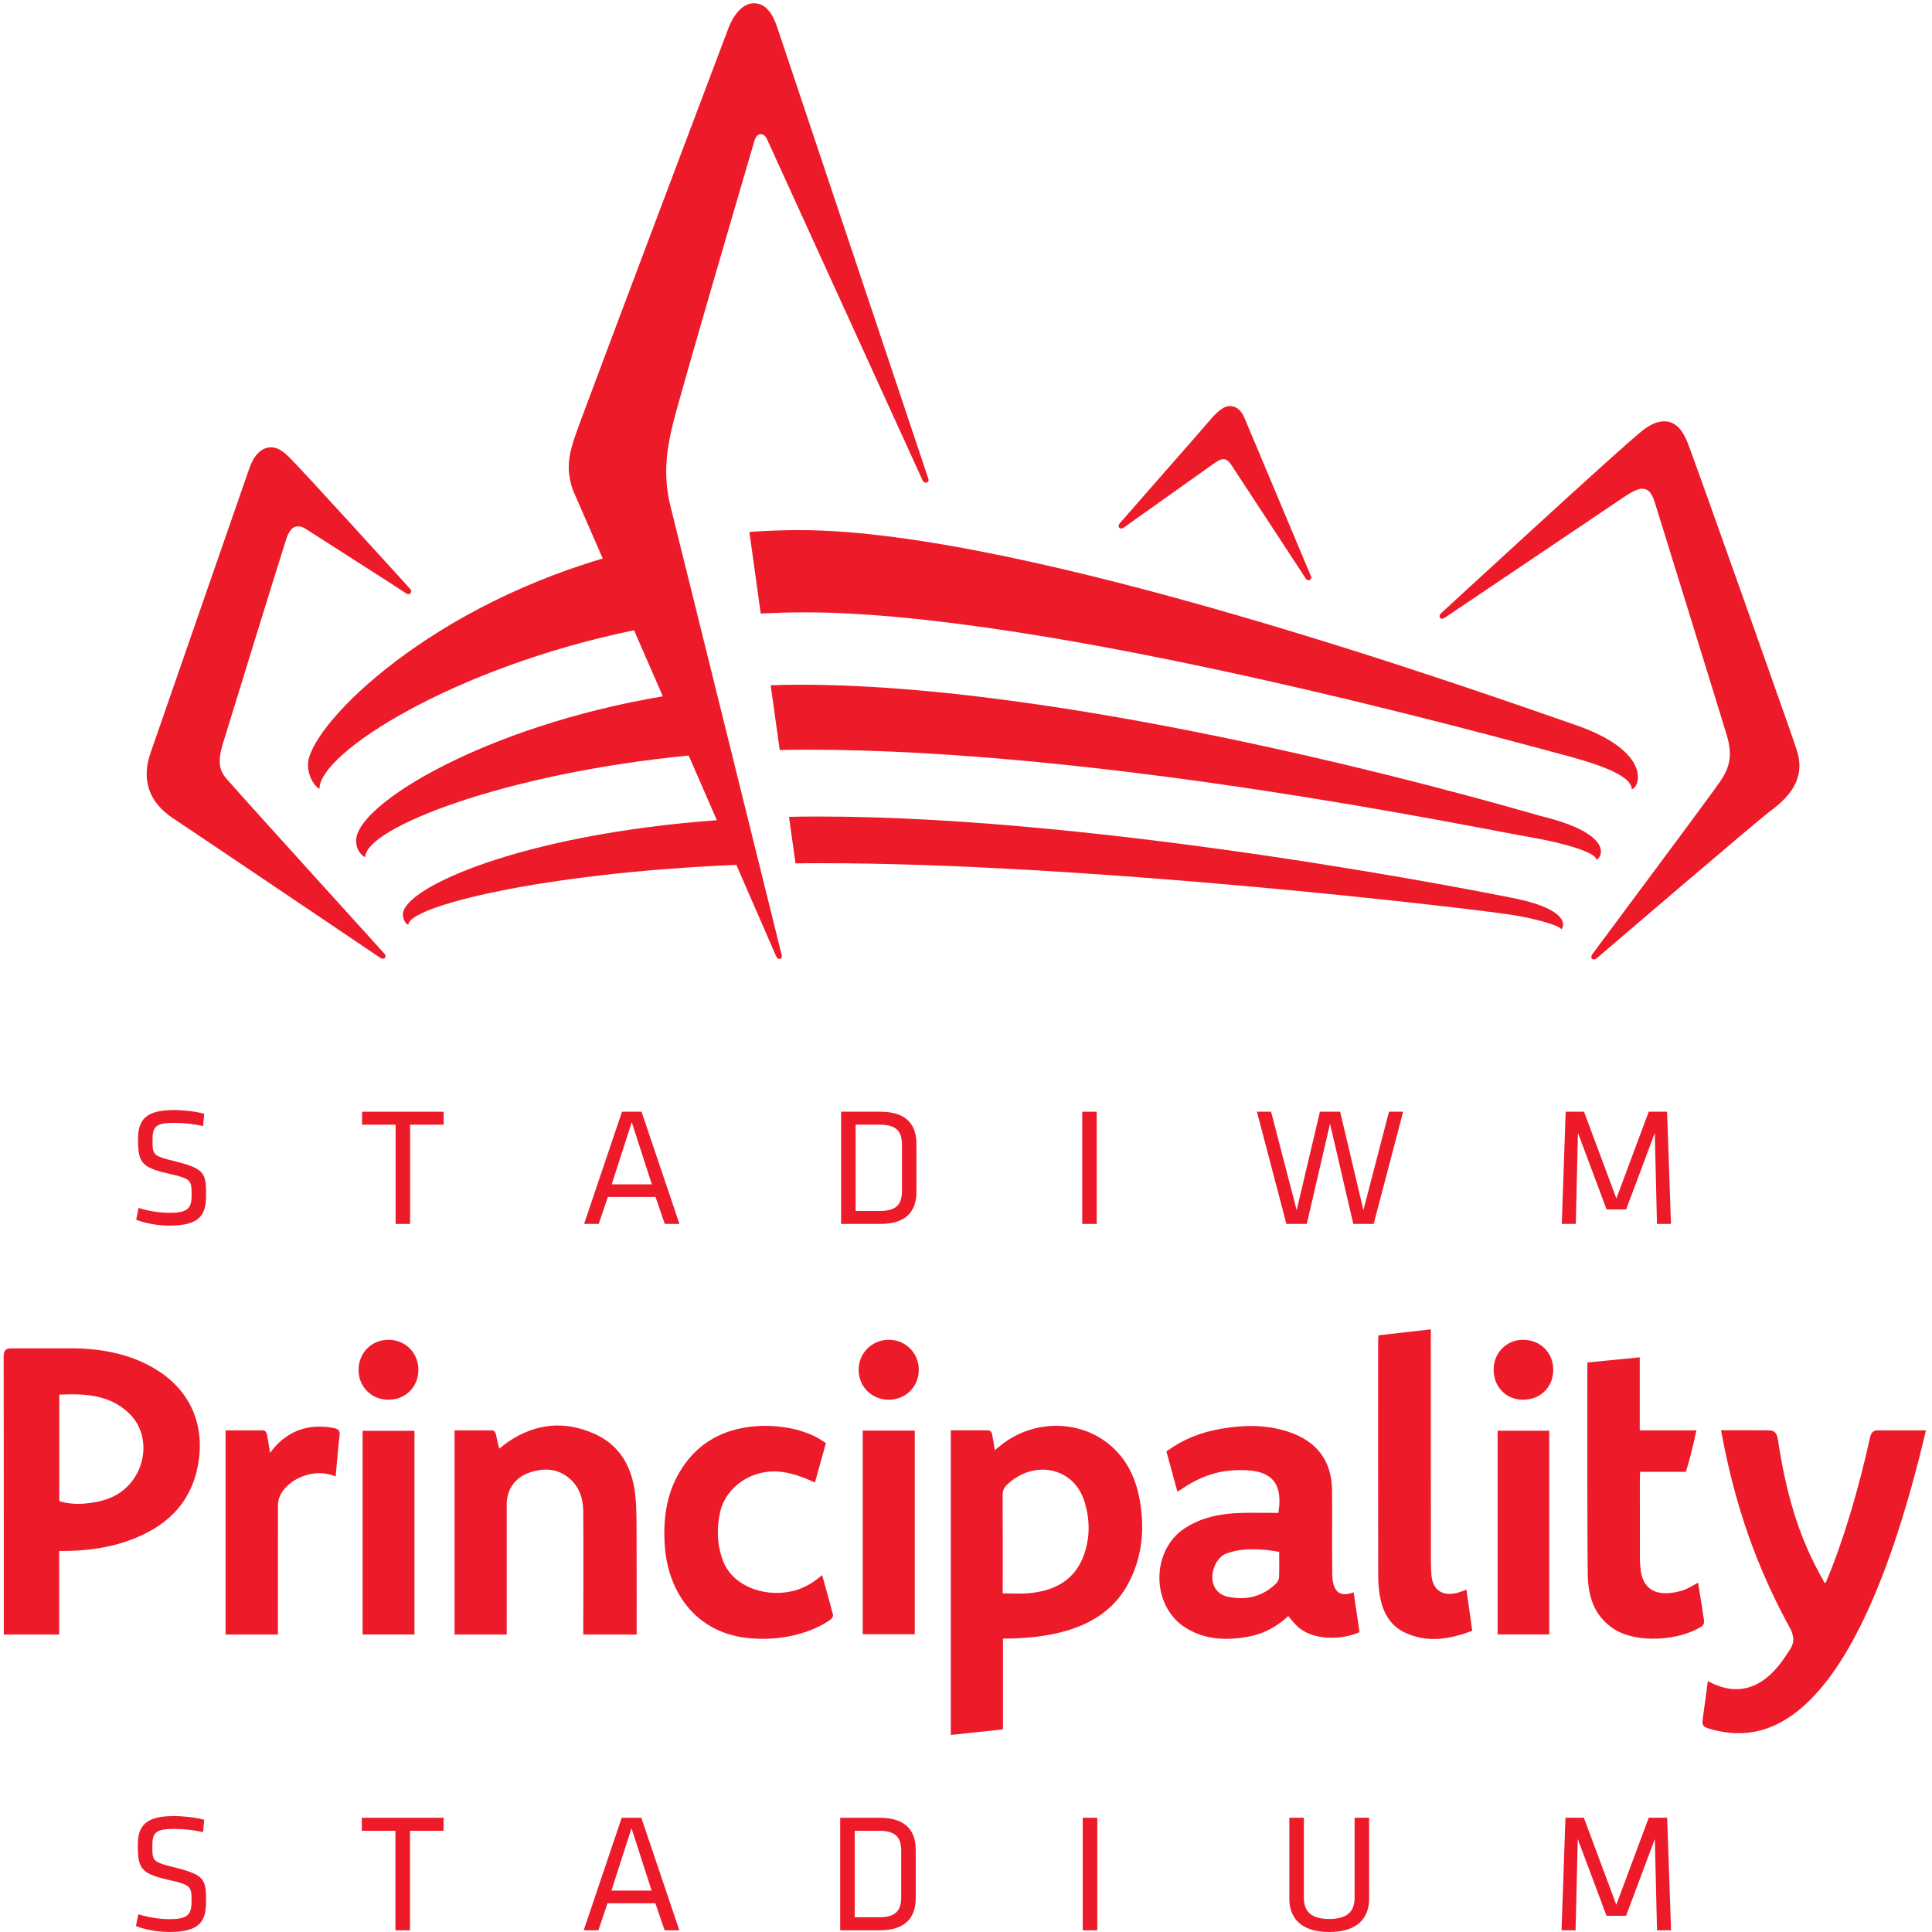 <?xml version="1.0" encoding="UTF-8" standalone="no"?>
<svg
   xmlns:dc="http://purl.org/dc/elements/1.1/"
   xmlns:cc="http://creativecommons.org/ns#"
   xmlns:rdf="http://www.w3.org/1999/02/22-rdf-syntax-ns#"
   xmlns:svg="http://www.w3.org/2000/svg"
   xmlns="http://www.w3.org/2000/svg"
   xmlns:sodipodi="http://sodipodi.sourceforge.net/DTD/sodipodi-0.dtd"
   xmlns:inkscape="http://www.inkscape.org/namespaces/inkscape"
   version="1.1"
   id="svg2"
   viewBox="0 0 200 200"
   height="200"
   width="200"
   inkscape:version="0.91 r13725"
   sodipodi:docname="Principality_Stadium_RED_CMYK_BIL.SVG">
  <sodipodi:namedview
     pagecolor="#ffffff"
     bordercolor="#666666"
     borderopacity="1"
     objecttolerance="10"
     gridtolerance="10"
     guidetolerance="10"
     inkscape:pageopacity="0"
     inkscape:pageshadow="2"
     inkscape:window-width="1839"
     inkscape:window-height="1058"
     id="namedview44"
     showgrid="false"
     units="px"
     inkscape:zoom="5.3222203"
     inkscape:cx="111.19857"
     inkscape:cy="94.663382"
     inkscape:window-x="73"
     inkscape:window-y="-8"
     inkscape:window-maximized="1"
     inkscape:current-layer="svg2" />
  <defs
     id="defs4" />
  <g
     transform="matrix(0.199,0,0,0.199,-131.201,198.038)"
     id="layer1">
    <g
       transform="matrix(2.457,0,0,-2.457,661.213,9.851)"
       id="g10">
      <g
         transform="scale(0.1,0.1)"
         id="g12">
        <path
           id="path14"
           style="fill:#ed1b29;fill-opacity:1;fill-rule:nonzero;stroke:none"
           d="m 3796.28,2502.81 c -12.94,39.73 -211.91,600.89 -230.24,648.39 -10.2,26.44 -24.77,47.2 -50.39,47.2 -13.55,0 -27.46,-5.65 -44.63,-18.46 -36.59,-27.31 -423.02,-383.7 -427.5,-387.6 -7.64,-6.66 -1.7,-16.19 7.6,-9.8 4.87,3.35 334.07,225.13 369.79,249.05 12.86,8.61 34.5,24.12 47.64,24.12 17.49,0 23.05,-15.54 28.57,-33.32 6.34,-20.38 143.44,-462.5 151.66,-490.68 17.5,-60 -6.67,-84.59 -35,-124.17 -24.33,-33.99 -246.63,-332.29 -250.06,-337.17 -6.27,-8.9 1.54,-15.31 9.56,-8.39 6.25,5.39 341.56,292.61 366.56,310.83 51.87,37.82 73.44,77.82 56.44,130"
           inkscape:connector-curvature="0" />
        <path
           id="path16"
           style="fill:#ed1b29;fill-opacity:1;fill-rule:nonzero;stroke:none"
           d="m 2371.87,2973.7 c 3.92,2.84 175.18,124.52 187.67,133.39 6.74,4.79 15.25,11.21 23.36,11.21 9.6,0 15.68,-11.59 21.49,-20.21 7.11,-10.54 148.99,-227.28 152.65,-232.95 4.23,-6.56 14,-2.33 10.82,5.16 -3.17,7.48 -124.14,295.36 -134.57,320.41 -7.44,17.86 -14.13,40.02 -38.07,40.02 -17.62,0 -38.77,-26.92 -45.73,-35.1 -16.87,-19.8 -183.18,-208.98 -186.6,-213.23 -6.06,-7.52 0.49,-14.84 8.98,-8.7"
           inkscape:connector-curvature="0" />
        <path
           id="path18"
           style="fill:#ed1b29;fill-opacity:1;fill-rule:nonzero;stroke:none"
           d="m 489.582,2421.71 c -22.5,26.25 -43.125,36.25 -25.625,93.75 9.078,29.83 126.816,411.73 134.953,435.5 9.215,26.91 24.012,30.35 41.512,19.1 17.937,-11.53 205.656,-131.4 211.531,-135.79 7.887,-5.89 14.473,3.52 8.75,9.27 -4.562,4.59 -229.433,253.21 -257.996,280.58 -12.141,11.63 -24.363,20.62 -40.055,19.08 -16.461,-1.62 -31.961,-14.43 -42.492,-44.25 -11.078,-31.36 -189.195,-545.05 -209.328,-602.87 -20.137,-57.81 -1.859,-105.19 46.875,-137.5 48.731,-32.3 432.703,-291.45 440.113,-296.39 7.41,-4.94 14.313,2.56 8.637,8.75 -7.242,7.89 -297.586,328.26 -316.875,350.77"
           inkscape:connector-curvature="0" />
        <path
           id="path20"
           style="fill:#ed1b29;fill-opacity:1;fill-rule:nonzero;stroke:none"
           d="m 1410.96,3021.88 c -16.73,69.92 -4.48,127.57 5.9,170.82 14.67,61.16 166.98,580.28 171.87,597.02 1.96,6.68 5.43,16.7 13.86,16.7 9.07,0 12.68,-8.82 15.42,-14.79 5.9,-12.83 325.02,-712.79 327.51,-718.22 3.85,-8.42 15.31,-5.11 12.19,3.37 -1.77,4.78 -305.21,911.72 -319.25,953.85 -8.33,25 -21.59,52.9 -50.16,52.9 -26.84,0 -45.49,-30.69 -53.31,-51.3 -15.56,-41.08 -272.62,-722.2 -303.87,-807 -29.18,-79.15 -46,-114.05 -26.1,-172.09 0,0 25.19,-57.75 63.32,-145.19 -388.281,-114.67 -624.102,-359.97 -624.102,-436.58 0,-29.4 19.2,-50.7 24.403,-50.7 0,76.17 284.386,256.63 665.959,335.36 19.48,-44.69 40.08,-91.92 61,-139.89 -372.32,-62.35 -649.459,-227.52 -649.459,-305.57 0,-22.9 15.8,-34.7 19.5,-34.7 0,61.69 295.959,177.19 684.609,214.93 20.54,-47.1 40.69,-93.31 59.71,-136.94 -417.22,-30.59 -664.722,-143.94 -664.722,-199.29 0,-10.5 6.102,-21.7 11.703,-21.7 0,38.02 282.309,109.47 694.269,126.36 49.15,-112.74 83.58,-191.74 84.14,-193.15 3.91,-9.68 14.12,-6.84 11.96,1.95 -0.68,2.78 -233.96,943.84 -236.35,953.85"
           inkscape:connector-curvature="0" />
        <path
           id="path22"
           style="fill:#ed1b29;fill-opacity:1;fill-rule:nonzero;stroke:none"
           d="m 3446.84,2419.67 c 15,0 49.1,77.9 -120.5,136.4 -186.2,64.1 -1157.9,412 -1640.4,412 -36.4,0 -72.2,-1.3 -107.1,-3.9 l 24,-172.8 c 30.8,1.7 61.8,2.6 93.1,2.6 517,0 1470,-265.6 1607,-301.9 62.9,-16.7 143.9,-41.6 143.9,-72.4"
           inkscape:connector-curvature="0" />
        <path
           id="path24"
           style="fill:#ed1b29;fill-opacity:1;fill-rule:nonzero;stroke:none"
           d="m 1685.94,2640.77 c -20.8,0 -41.5,-0.4 -62,-1.2 l 19.1,-137.1 c 19.2,0.5 38.5,0.7 57.9,0.7 625.2,0 1408.5,-164.1 1537.3,-186.4 65,-11.3 133.7,-31.3 133.7,-46.4 8.7,0 45.9,52.8 -117.9,92.4 -12.5,3 -932.8,278 -1568.1,278"
           inkscape:connector-curvature="0" />
        <path
           id="path26"
           style="fill:#ed1b29;fill-opacity:1;fill-rule:nonzero;stroke:none"
           d="m 3189.14,2190.37 c -19.5,3.7 -844.8,171.3 -1463.2,171.3 -21.4,0 -42.5,-0.2 -63.2,-0.7 l 13.7,-98.5 c 17.5,0.3 35.2,0.4 53,0.4 555.8,0 1334.6,-91 1454.2,-108 60.2,-8.5 113.9,-25.3 113.9,-32 2.8,0 30.4,41 -108.4,67.5"
           inkscape:connector-curvature="0" />
        <path
           id="path28"
           style="fill:#ed1b29;fill-opacity:1;fill-rule:evenodd;stroke:none"
           d="m 3608.13,531.301 c 104.55,-57.891 159.98,47.058 173.46,66.121 11.12,16.84 8.22,28.91 2.1,42.828 -72.3,131.012 -117.44,262.07 -145.43,410.14 -0.78,3.31 -1.28,6.67 -2.29,11.91 21.25,0 41.28,0 61.31,0 11.83,0 24.35,-0.13 36.82,-0.18 15.3,0.05 19.08,-4.18 22.01,-17.63 16.84,-111.099 42.03,-205.01 96.13,-299.799 0.93,-1.972 2.54,-5.711 3.58,-5.671 1.86,-0.141 3.03,2.859 4.23,6.171 34.16,80.848 67.28,192.098 91.15,300.549 2.7,12.3 6.96,16.94 20.47,16.38 18.18,-0.01 92.48,0.01 98.21,0 -156.15,-659.921 -355.24,-658.979 -452.28,-633.6 -22.91,5.968 -22.65,8.64 -19.12,31.941 3.48,23.09 6.35,46.289 9.65,70.84"
           inkscape:connector-curvature="0" />
        <path
           id="path30"
           style="fill:#ed1b29;fill-opacity:1;fill-rule:evenodd;stroke:none"
           d="m 1732.91,755.59 c 8.22,-29.66 16.04,-57.09 23.07,-84.738 0.67,-2.661 -2.95,-7.782 -5.93,-9.872 -49.12,-34.109 -119.03,-45.351 -177.45,-38.32 -109.61,13.141 -166.31,99.281 -172.88,195.078 -3.72,54.684 2.74,107.41 31.03,155.641 32.51,55.431 81.38,86.221 143.8,95.511 47.64,7.07 108.33,0.44 150.71,-23.85 5.27,-3.01 10.2,-6.55 15.57,-10.03 -8.22,-29.53 -16.15,-58.17 -23.14,-83.362 -21.19,9.75 -44.6,18.711 -67.3,22.043 -65.97,9.668 -121.38,-32.421 -133.18,-83.472 -8.07,-35.16 -7.05,-70.149 5.68,-104.11 19.49,-52.121 83.66,-76.949 142.07,-65.519 25.18,4.922 46.66,16.84 67.95,35"
           inkscape:connector-curvature="0" />
        <path
           id="path32"
           style="fill:#ed1b29;fill-opacity:1;fill-rule:evenodd;stroke:none"
           d="m 2910.56,1263.24 c 36.67,4.18 72.96,8.35 111.04,12.69 0,-6.74 0,-12.35 0,-17.97 0,-156.72 0,-313.429 0.08,-470.159 0,-10.141 0.41,-20.27 1.04,-30.403 2.07,-32.339 22,-47.128 53.68,-39.636 6.32,1.508 12.36,4.179 20.62,7.019 4.05,-28.711 8.06,-57.133 12.26,-87.082 -47.61,-18.027 -94.95,-26.269 -142.68,-3.769 -33.08,15.582 -47.63,45.461 -53.33,80.05 -2.36,14.29 -3.14,28.981 -3.14,43.5 -0.25,164.211 -0.14,328.44 -0.14,492.67 0.01,3.93 0.31,7.83 0.57,13.09"
           inkscape:connector-curvature="0" />
        <path
           id="path34"
           style="fill:#ed1b29;fill-opacity:1;fill-rule:evenodd;stroke:none"
           d="m 580.637,629.77 c -37.965,0 -73.828,0 -110.813,0 0,143.812 0,287.32 0,432.33 l 78.91,0 c 5.551,0 8.067,-5.23 8.649,-8.28 2.676,-13.69 4.594,-27.49 6.504,-39.46 8.226,9.5 46.82,70.55 137.59,52.13 8.007,-2.35 10.769,-5.94 9.652,-15.07 -3.004,-24.94 -7.695,-82.729 -8.289,-87.17 -54.07,23.789 -122.156,-16.219 -122.156,-60.539 -0.047,-86.512 -0.047,-267.43 -0.047,-273.941"
           inkscape:connector-curvature="0" />
        <path
           id="path36"
           style="fill:#ed1b29;fill-opacity:1;fill-rule:evenodd;stroke:none"
           d="m 2287.38,799.051 c -19.52,-55.129 -63.25,-77.11 -117.65,-81.86 -17.35,-1.531 -34.9,-0.242 -54.52,-0.242 0,5.821 0,10.571 0,15.321 0,63.96 0.25,127.941 -0.27,191.941 -0.1,10.328 3.25,17.277 10.5,23.949 37.5,34.61 88.57,40.731 126.46,14.551 19.63,-13.563 31.28,-33.039 37.67,-55.621 10.23,-36.121 10.36,-72.649 -2.19,-108.039 z m 117.78,116.078 c -8.13,45.121 -26.73,85.011 -61.94,115.091 -65.38,55.86 -165.48,55.04 -233.78,-1.12 -3.31,-2.7 -6.69,-5.38 -11.07,-8.91 -1.62,10.53 -3.34,22.09 -5.59,33.63 -0.58,3.05 -3.11,8.28 -8.65,8.28 0,0 -58.02,0.1 -78.91,0.1 0,-0.03 0,-0.07 0,-0.07 0,-142.642 0,-287.982 0,-432.36 0,-71.258 0,-142.29 0,-212.61 36.96,3.93 72.88,7.789 110.57,11.828 0,61.852 0,130.422 0,192.16 185.22,0 246.66,70.653 274.45,135.723 21.72,50.859 24.62,104.16 14.92,158.258"
           inkscape:connector-curvature="0" />
        <path
           id="path38"
           style="fill:#ed1b29;fill-opacity:1;fill-rule:evenodd;stroke:none"
           d="m 1339.99,835.691 c -0.21,30.411 0.51,61.071 -2.95,91.168 -6.44,56.25 -31.46,102.761 -84.35,127.001 -63.01,28.91 -125.11,23.83 -183.4,-15.27 -7.11,-4.8 -13.67,-10.36 -19.89,-15.1 -2.55,7.65 -6.83,28.38 -7.21,30.33 -0.59,3.05 -3.11,8.28 -8.65,8.28 l -78.911,0 c 0,-145.53 0,-432.151 0,-432.33 36.984,0 72.451,0 110.411,0 0,0.121 0.04,261.359 0.05,273.941 0,0 -4.16,50.828 48.02,68.84 31.53,10.89 61.58,9.09 87.13,-14.403 19.15,-17.597 26.64,-41.378 26.85,-66.828 0.63,-81.66 0,-261.55 0,-261.55 37.98,0 75.19,0 113.02,0 0,5.371 0.26,142.371 -0.12,205.921"
           inkscape:connector-curvature="0" />
        <path
           id="path40"
           style="fill:#ed1b29;fill-opacity:1;fill-rule:evenodd;stroke:none"
           d="m 1818.75,1061.52 c 36.82,0 73.05,0 110.25,0 0,-92.2 0,-184.348 0,-276.77 0,-51.32 0,-102.719 0,-154.258 -36.03,0 -72.59,0 -110.25,0 0,80.289 0,160.727 0,241.559 0,62.89 0,126 0,189.469"
           inkscape:connector-curvature="0" />
        <path
           id="path42"
           style="fill:#ed1b29;fill-opacity:1;fill-rule:evenodd;stroke:none"
           d="m 3272.27,630.031 c -36.99,0 -72.76,0 -109.3,0 0,91.828 0,183.399 0,275.129 0,51.961 0,103.97 0,156.12 36.43,0 72.45,0 109.3,0 0,-60.1 0,-120.132 0,-180.198 0,-83.523 0,-167.113 0,-251.051"
           inkscape:connector-curvature="0" />
        <path
           id="path44"
           style="fill:#ed1b29;fill-opacity:1;fill-rule:evenodd;stroke:none"
           d="m 869.762,629.93 c -37.219,0 -73.012,0 -109.867,0 0,69.718 0,139.32 0,209 0,73.89 0,147.859 0,222.14 36.335,0 72.734,0 109.867,0 0,-90.148 0,-180.129 0,-270.3 0,-53.52 0,-107.098 0,-160.84"
           inkscape:connector-curvature="0" />
        <path
           id="path46"
           style="fill:#ed1b29;fill-opacity:1;fill-rule:evenodd;stroke:none"
           d="m 3154.52,1190.69 c 0.12,35.65 27.36,63.2 62.39,63.13 36.75,-0.05 64.03,-27.41 63.86,-64.05 -0.16,-36.68 -27.43,-63.12 -64.82,-62.88 -35.23,0.25 -61.57,27.63 -61.43,63.8"
           inkscape:connector-curvature="0" />
        <path
           id="path48"
           style="fill:#ed1b29;fill-opacity:1;fill-rule:evenodd;stroke:none"
           d="m 1874.17,1126.89 c -35.96,-0.11 -63.72,27.24 -64,63.05 -0.3,35.31 27.9,63.72 63.4,63.88 35.69,0.17 63.72,-27.55 63.94,-63.26 0.22,-35.6 -27.6,-63.56 -63.34,-63.67"
           inkscape:connector-curvature="0" />
        <path
           id="path50"
           style="fill:#ed1b29;fill-opacity:1;fill-rule:evenodd;stroke:none"
           d="m 814.445,1126.89 c -36.05,0.1 -63.304,27.59 -63.074,63.64 0.234,35.95 27.809,63.42 63.559,63.29 35.804,-0.13 63.273,-27.9 63.179,-63.84 -0.121,-35.99 -27.55,-63.17 -63.664,-63.09"
           inkscape:connector-curvature="0" />
        <path
           id="path52"
           style="fill:#ed1b29;fill-opacity:1;fill-rule:nonzero;stroke:none"
           d="m 3587.39,739.512 c -10.68,-5.582 -20.3,-12.071 -30.93,-15.703 -11.02,-3.739 -22.94,-6.137 -34.56,-6.559 -32.61,-1.16 -51.9,16.031 -55.88,48.449 -1.03,8.301 -1.8,16.723 -1.8,25.082 -0.17,56.5 -0.1,113.008 -0.06,169.528 0,4.25 0.4,8.511 0.65,13.91 40.41,0 57.07,0 96.7,0 8.79,27.371 13.73,49.621 22.54,87.901 -40.21,0 -79.72,0 -120.16,0 0,39.02 0,116.53 0,154.54 -37.43,-3.67 -73.71,-7.24 -110.87,-10.88 0,-34.96 -0.6,-385.1 0.96,-452.62 1.01,-43.871 14.13,-83.422 52.56,-109.941 50.07,-34.489 144.11,-25.84 189.29,4.312 2.75,1.848 4.85,7.481 4.33,10.938 -3.81,27 -8.4,53.922 -12.77,81.043"
           inkscape:connector-curvature="0" />
        <path
           id="path54"
           style="fill:#ed1b29;fill-opacity:1;fill-rule:nonzero;stroke:none"
           d="m 2700.24,750.809 c -0.25,-4.278 -2.59,-9.399 -5.65,-12.399 -28.88,-28.379 -63.78,-36.832 -102.57,-28.672 -19.87,4.16 -31.59,18.891 -32.98,37.782 -1.36,18.718 9.14,45.851 29.18,53.531 25.86,9.91 52.93,10.301 80.08,8.25 10.35,-0.789 20.61,-2.813 32.19,-4.41 0,-15.59 0.44,-40.5 -0.25,-54.082 z m 112.64,8.601 c 0,1.738 0,3.531 -0.03,5.281 -0.84,56.028 0.25,114.559 -0.38,170.93 -0.7,61.649 -32.01,103.259 -91.79,123.209 -46.8,15.62 -94.76,14.99 -142.8,6.66 -43.69,-7.56 -79.74,-21.72 -116.17,-47.93 7.83,-28.63 15.45,-56.478 23.38,-85.419 5.3,3.398 9.33,5.91 13.23,8.468 42.15,27.961 83.86,39.84 134.96,36.903 57.37,-3.371 74.68,-34.453 65.52,-90.242 -27.99,0 -55.5,0.789 -82.97,-0.188 -40.7,-1.473 -79.98,-9.422 -114.93,-32.102 -72.08,-46.8 -71.96,-164.019 0.49,-210.179 42.12,-26.86 88.4,-28.16 135.66,-19.199 31.62,6.058 58.95,21.207 82.8,43.199 5.77,-6.77 10.58,-13.031 16.03,-18.653 33.63,-34.918 98.56,-31.949 134.78,-15.308 l -12.52,84.301 c -30,-11.551 -45.26,1.91 -45.26,40.269"
           inkscape:connector-curvature="0" />
        <path
           id="path56"
           style="fill:#ed1b29;fill-opacity:1;fill-rule:nonzero;stroke:none"
           d="m 229.445,920.801 c -18.707,-8.5 -37.91,-11.813 -57.664,-13.762 -30.41,-2.769 -51.847,4.391 -54.066,5.281 0,77.739 0,221.78 0,225.32 53.137,2.54 106.062,0.24 147.25,-38.98 53.906,-51.3 34.258,-146.18 -35.52,-177.859 z m 94.289,269.459 c -51.718,32.08 -109.726,43.73 -169.351,45.4 0,0 -92.817,0.29 -139.188,0 C 3.062,1235.59 -0.012,1229.56 0,1217.59 0.375,1026.36 0.258,634.68 0.258,629.77 c 39.824,0 77.465,0 117.207,0 0,6.039 -0.024,176.929 -0.024,176.929 0,0 16.649,0.031 17.403,0.043 44.437,0.957 88.183,6.93 130.176,22.02 76.761,27.609 131.293,76.238 146.554,160.937 15.035,83.501 -16.109,156.041 -87.84,200.561"
           inkscape:connector-curvature="0" />
        <path
           id="path58"
           style="fill:#ed1b29;fill-opacity:1;fill-rule:nonzero;stroke:none"
           d="m 350.91,0 c -22.898,0 -50.449,4.289 -70.84,12.531 l 5.004,25.027 c 21.828,-6.797 44.727,-10.367 66.543,-10.367 38.289,0 46.156,10.02 46.156,37.207 0,32.203 -0.359,35.062 -49.371,46.153 -57.601,12.879 -64.398,23.961 -64.398,73.347 0,41.5 17.168,61.532 76.207,61.532 20.754,0 45.437,-2.86 64.402,-7.871 l -2.508,-26.118 c -18.96,4.289 -41.5,6.797 -61.183,6.797 -38.996,0 -46.152,-7.867 -46.152,-35.418 0,-32.91 0,-34.34 47.23,-46.148 63.324,-15.75 66.547,-25.051 66.547,-71.551 C 428.547,23.621 416.379,0 350.91,0"
           inkscape:connector-curvature="0" />
        <path
           id="path60"
           style="fill:#ed1b29;fill-opacity:1;fill-rule:nonzero;stroke:none"
           d="m 829.449,214.301 -71.195,0 0,27.551 173.16,0 0,-27.551 -71.199,0 0,-210.731 -30.766,0 0,210.731"
           inkscape:connector-curvature="0" />
        <path
           id="path62"
           style="fill:#ed1b29;fill-opacity:1;fill-rule:nonzero;stroke:none"
           d="m 1329.28,219.672 -42.57,-132.024 85.15,0 -42.58,132.024 z m 101.26,-216.102 -31.13,0 -19.68,57.262 -101.24,0 -19.33,-57.262 -31.12,0 80.49,238.282 41.51,0 80.5,-238.282"
           inkscape:connector-curvature="0" />
        <path
           id="path64"
           style="fill:#ed1b29;fill-opacity:1;fill-rule:nonzero;stroke:none"
           d="m 1801.87,31.121 51.52,0 c 36.14,0 46.87,15.027 46.87,42.93 l 0,97.32 c 0,27.91 -10.73,42.93 -46.87,42.93 l -51.52,0 0,-183.18 z m 52.59,210.731 c 58.32,0 76.57,-30.411 76.57,-68.34 l 0,-101.59 c 0,-37.934 -18.25,-68.352 -76.57,-68.352 l -83.36,0 0,238.282 83.36,0"
           inkscape:connector-curvature="0" />
        <path
           id="path66"
           style="fill:#ed1b29;fill-opacity:1;fill-rule:nonzero;stroke:none"
           d="m 2284.65,3.57 30.773,0 0,238.281 -30.773,0 0,-238.281 z"
           inkscape:connector-curvature="0" />
        <path
           id="path68"
           style="fill:#ed1b29;fill-opacity:1;fill-rule:nonzero;stroke:none"
           d="m 2890.95,241.852 0,-171.371 c 0,-39 -22.54,-70.481 -84.43,-70.481 -61.9,0 -84.44,31.48 -84.44,70.481 l 0,171.371 30.77,0 0,-169.583 c 0,-29.348 16.1,-44.73 53.67,-44.73 37.56,0 53.66,15.383 53.66,44.73 l 0,169.583 30.77,0"
           inkscape:connector-curvature="0" />
        <path
           id="path70"
           style="fill:#ed1b29;fill-opacity:1;fill-rule:nonzero;stroke:none"
           d="m 3332.7,196.781 -4.65,-193.211 -29.69,0 8.23,238.282 39,0 68.69,-184.25 68.69,184.25 39,0 8.23,-238.282 -29.7,0 -4.65,193.211 -60.82,-162.441 -41.5,0 -60.83,162.441"
           inkscape:connector-curvature="0" />
        <path
           id="path72"
           style="fill:#ed1b29;fill-opacity:1;fill-rule:nonzero;stroke:none"
           d="m 351.172,1495.53 c -22.832,0 -50.301,4.28 -70.625,12.48 l 4.984,24.97 c 21.77,-6.78 44.598,-10.34 66.352,-10.34 38.172,0 46.023,9.99 46.023,37.09 0,32.11 -0.363,34.96 -49.238,46.02 -57.422,12.84 -64.195,23.89 -64.195,73.13 0,41.37 17.113,61.35 75.976,61.35 20.692,0 45.293,-2.85 64.196,-7.85 l -2.485,-26.03 c -18.902,4.27 -41.383,6.77 -61,6.77 -38.883,0 -46.023,-7.85 -46.023,-35.32 0,-32.81 0,-34.24 47.101,-46 63.137,-15.71 66.332,-24.98 66.332,-71.36 0,-41.36 -12.125,-64.91 -77.398,-64.91"
           inkscape:connector-curvature="0" />
        <path
           id="path74"
           style="fill:#ed1b29;fill-opacity:1;fill-rule:nonzero;stroke:none"
           d="m 829.781,1709.2 -70.972,0 0,27.47 172.644,0 0,-27.47 -70.988,0 0,-210.1 -30.684,0 0,210.1"
           inkscape:connector-curvature="0" />
        <path
           id="path76"
           style="fill:#ed1b29;fill-opacity:1;fill-rule:nonzero;stroke:none"
           d="m 1329.81,1714.55 -42.44,-131.62 84.89,0 -42.45,131.62 z m 100.96,-215.45 -31.04,0 -19.62,57.07 -100.94,0 -19.27,-57.07 -31.03,0 80.25,237.57 41.39,0 80.26,-237.57"
           inkscape:connector-curvature="0" />
        <path
           id="path78"
           style="fill:#ed1b29;fill-opacity:1;fill-rule:nonzero;stroke:none"
           d="m 1803.75,1526.56 51.36,0 c 36.04,0 46.74,14.98 46.74,42.81 l 0,97.02 c 0,27.83 -10.7,42.81 -46.74,42.81 l -51.36,0 0,-182.64 z m 52.44,210.11 c 58.15,0 76.34,-30.32 76.34,-68.14 l 0,-101.31 c 0,-37.81 -18.19,-68.12 -76.34,-68.12 l -83.12,0 0,237.57 83.12,0"
           inkscape:connector-curvature="0" />
        <path
           id="path80"
           style="fill:#ed1b29;fill-opacity:1;fill-rule:nonzero;stroke:none"
           d="m 2283.54,1499.1 30.672,0 0,237.57 -30.672,0 0,-237.57 z"
           inkscape:connector-curvature="0" />
        <path
           id="path82"
           style="fill:#ed1b29;fill-opacity:1;fill-rule:nonzero;stroke:none"
           d="m 2878.82,1528.35 54.22,208.32 29.97,0 -62.42,-237.57 -43.18,0 -49.22,212.24 -49.22,-212.24 -43.16,0 -62.42,237.57 29.95,0 54.23,-208.32 49.22,208.32 42.81,0 49.22,-208.32"
           inkscape:connector-curvature="0" />
        <path
           id="path84"
           style="fill:#ed1b29;fill-opacity:1;fill-rule:nonzero;stroke:none"
           d="m 3333.11,1691.72 -4.64,-192.62 -29.6,0 8.2,237.57 38.88,0 68.49,-183.71 68.48,183.71 38.89,0 8.2,-237.57 -29.61,0 -4.64,192.62 -60.63,-161.94 -41.39,0 -60.63,161.94"
           inkscape:connector-curvature="0" />
      </g>
    </g>
  </g>
</svg>
